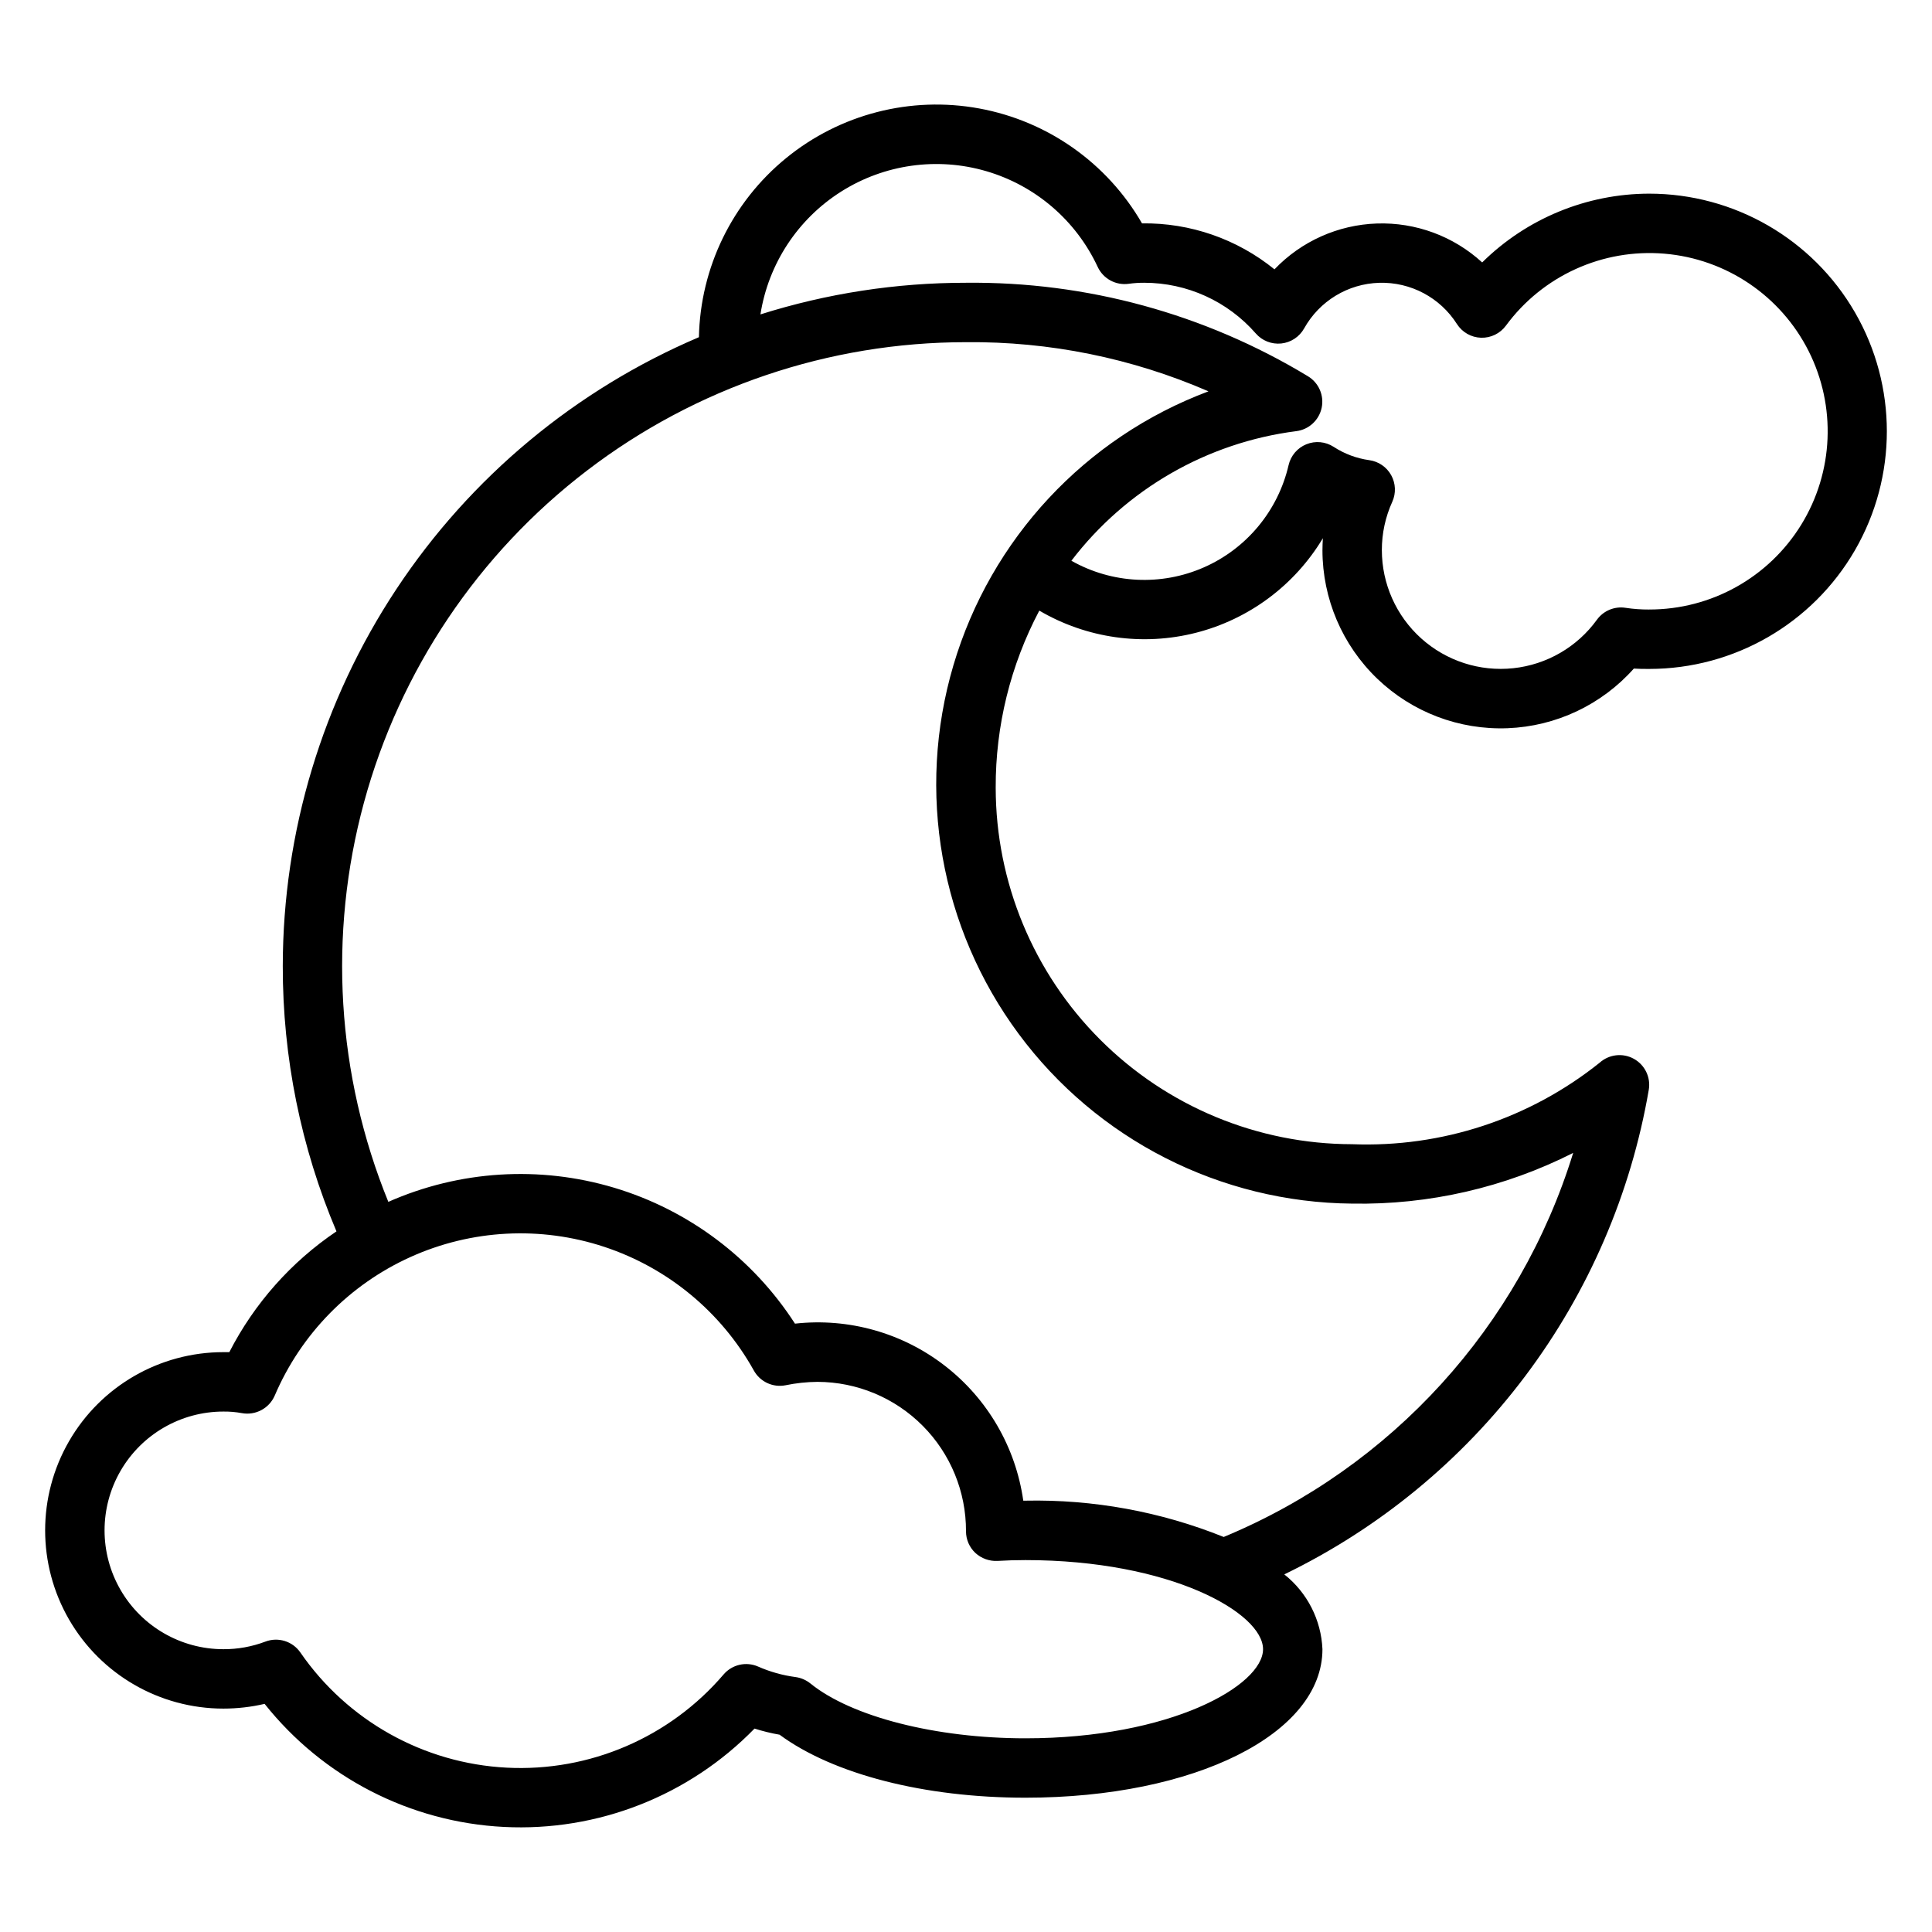 <?xml version="1.0" encoding="UTF-8"?>
<!-- Uploaded to: ICON Repo, www.svgrepo.com, Generator: ICON Repo Mixer Tools -->
<svg fill="#000000" width="800px" height="800px" version="1.1" viewBox="144 144 512 512" xmlns="http://www.w3.org/2000/svg">
 <path d="m581.05 195.32c-16.57 0.031-32.469 6.578-44.258 18.227-7.59-6.957-17.605-10.66-27.898-10.316-10.289 0.344-20.035 4.703-27.148 12.148-9.914-8.047-22.336-12.359-35.102-12.184-9.223-15.988-24.996-27.121-43.148-30.453-18.152-3.332-36.852 1.473-51.152 13.141-14.297 11.668-22.754 29.023-23.125 47.477-32.688 13.918-60.562 37.129-80.168 66.754-19.605 29.625-30.078 64.355-30.113 99.883-0.039 24.16 4.797 48.082 14.227 70.328-12.012 8.105-21.781 19.113-28.395 32.008h-1.574c-16.875 0-32.469 9-40.906 23.613-8.438 14.617-8.438 32.621 0 47.234 8.438 14.613 24.031 23.617 40.906 23.617 3.676 0 7.344-0.418 10.926-1.254 15.477 19.48 38.586 31.363 63.438 32.617 24.848 1.254 49.035-8.242 66.395-26.066 2.172 0.688 4.391 1.23 6.637 1.621 14.234 10.484 38.383 16.695 65.148 16.695 44.871 0 78.719-16.918 78.719-39.359-0.332-7.762-4.023-14.996-10.113-19.82 25.156-12.188 47.043-30.195 63.84-52.535 16.801-22.34 28.031-48.363 32.758-75.914 0.551-3.301-1.047-6.586-3.981-8.195-2.93-1.609-6.562-1.188-9.047 1.047-18.555 14.852-41.836 22.516-65.582 21.594-25.047-0.027-49.059-9.988-66.766-27.699-17.711-17.707-27.672-41.719-27.699-66.766-0.059-16.359 3.91-32.477 11.555-46.941 12.527 7.352 27.449 9.461 41.52 5.867 14.074-3.594 26.156-12.594 33.629-25.051-0.07 1.055-0.109 2.117-0.109 3.188h-0.004c0.012 12.844 5.25 25.125 14.512 34.023 9.258 8.895 21.742 13.641 34.574 13.137 12.832-0.504 24.902-6.211 33.438-15.805 1.309 0.094 2.652 0.094 4.07 0.094 22.5 0 43.289-12.004 54.539-31.488 11.25-19.484 11.25-43.488 0-62.977-11.25-19.484-32.039-31.488-54.539-31.488zm-165.31 409.35c-23.727 0-46.09-5.707-56.992-14.547-1.137-0.91-2.496-1.492-3.938-1.688-3.422-0.453-6.762-1.391-9.918-2.785-3.164-1.383-6.863-0.539-9.117 2.078-14.293 16.727-35.551 25.859-57.523 24.719-21.973-1.137-42.172-12.422-54.66-30.535-2.062-2.977-5.891-4.156-9.273-2.867-3.555 1.344-7.324 2.027-11.121 2.008-11.25 0-21.645-6-27.27-15.742s-5.625-21.746 0-31.488c5.625-9.742 16.02-15.746 27.27-15.746 1.629-0.02 3.258 0.117 4.863 0.41 3.644 0.688 7.273-1.242 8.746-4.644 6.969-16.316 19.809-29.422 35.98-36.723 16.172-7.301 34.496-8.262 51.344-2.695 16.844 5.566 30.988 17.254 39.629 32.75 1.645 2.996 5.039 4.59 8.398 3.938 2.789-0.578 5.629-0.883 8.477-0.906 10.473 0.023 20.508 4.211 27.891 11.641 7.383 7.426 11.508 17.484 11.473 27.957-0.004 2.172 0.895 4.25 2.477 5.738 1.598 1.465 3.719 2.227 5.883 2.117 2.441-0.148 4.879-0.219 7.383-0.219 38.445 0 62.977 13.98 62.977 23.617 0 9.633-24.527 23.613-62.977 23.613zm86.594-141.7c20.328 0.363 40.438-4.25 58.574-13.438-14.18 46.02-48.129 83.328-92.613 101.78-16.691-6.719-34.566-9.988-52.555-9.621h-0.559c-2.008-14.152-9.445-26.965-20.742-35.723-11.293-8.758-25.559-12.77-39.762-11.188-11.176-17.328-28.172-30.102-47.926-36.02-19.754-5.914-40.973-4.59-59.836 3.746-13.707-33.609-15.977-70.793-6.461-105.82 9.52-35.027 30.297-65.949 59.129-87.996 28.832-22.051 64.117-34 100.41-34.008 22.098-0.219 43.996 4.223 64.266 13.027-32.672 12.246-57.699 39.125-67.59 72.586-9.891 33.465-3.496 69.629 17.273 97.672 20.766 28.039 53.492 44.703 88.387 45.004zm78.719-157.44c-2.086 0.012-4.172-0.137-6.234-0.449-2.93-0.469-5.871 0.75-7.613 3.148-5.234 7.234-13.293 11.91-22.172 12.855-8.883 0.949-17.746-1.922-24.387-7.891-6.644-5.969-10.438-14.48-10.441-23.41-0.008-4.422 0.938-8.789 2.769-12.816 1.016-2.258 0.906-4.867-0.293-7.035-1.199-2.168-3.352-3.644-5.805-3.984-3.371-0.469-6.598-1.676-9.449-3.535-2.156-1.391-4.856-1.645-7.234-0.676-2.375 0.965-4.133 3.031-4.707 5.535-2.789 12.059-11.105 22.098-22.434 27.082-11.332 4.988-24.348 4.34-35.125-1.75 14.484-18.961 35.961-31.328 59.629-34.348 3.324-0.43 6.012-2.914 6.699-6.195 0.688-3.277-0.781-6.633-3.652-8.359-27.305-16.535-58.688-25.109-90.605-24.766-18.48-0.008-36.855 2.82-54.477 8.383 2.106-13.406 9.887-25.254 21.348-32.52 11.461-7.266 25.496-9.246 38.52-5.43s23.773 13.055 29.504 25.355c1.465 3.152 4.82 4.973 8.258 4.481 1.352-0.188 2.715-0.277 4.078-0.27 11.336 0 22.121 4.902 29.574 13.445 1.688 1.93 4.203 2.914 6.75 2.648 2.547-0.27 4.805-1.758 6.051-3.992 4.047-7.258 11.609-11.852 19.918-12.09 8.305-0.238 16.121 3.91 20.574 10.922 1.398 2.191 3.789 3.555 6.387 3.637s5.07-1.121 6.606-3.219c9.73-13.215 25.625-20.43 41.98-19.059 16.355 1.375 30.824 11.137 38.219 25.789 7.391 14.652 6.648 32.094-1.961 46.062-8.613 13.973-23.859 22.473-40.273 22.449z"/>
</svg>